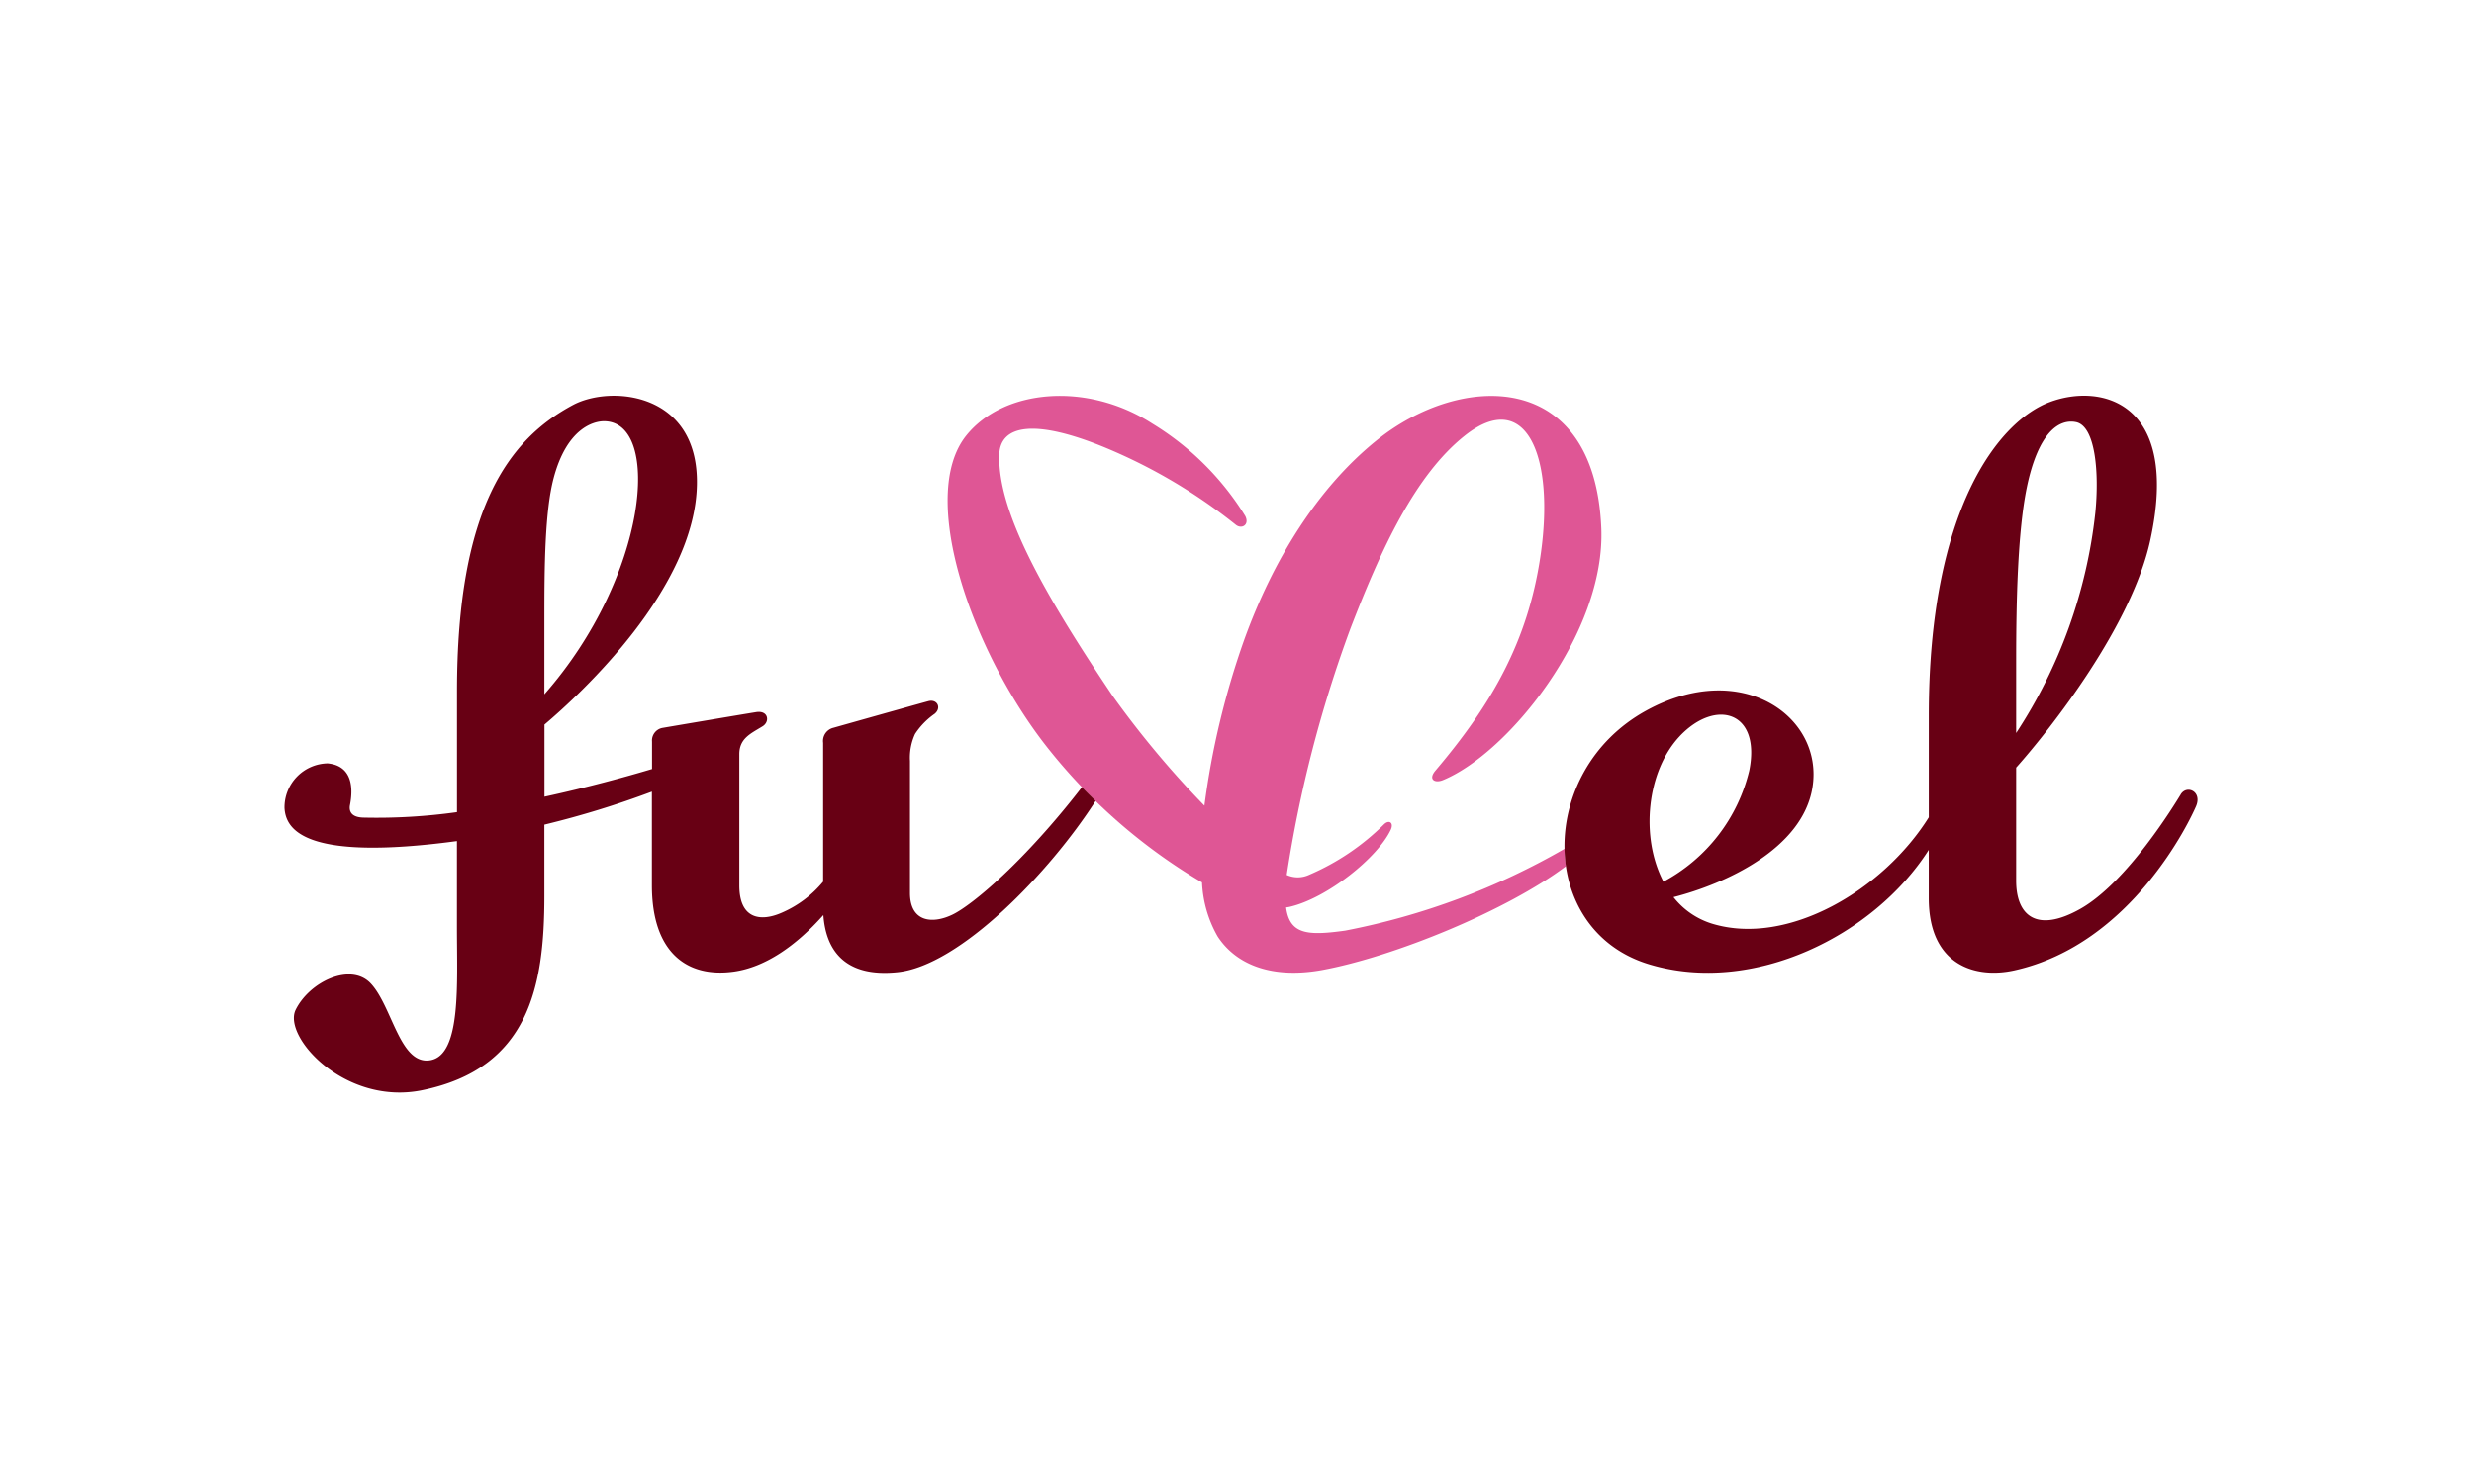 <svg id="logo" xmlns="http://www.w3.org/2000/svg" xmlns:xlink="http://www.w3.org/1999/xlink" width="200" height="120" viewBox="0 0 200 120">
  <defs>
    <clipPath id="clip-path">
      <path id="パス_150" data-name="パス 150" d="M0,0H154.654V56.344H0Z" fill="none"/>
    </clipPath>
  </defs>
  <path id="パス_149" data-name="パス 149" d="M0,0H200V120H0Z" fill="#fff"/>
  <g id="マスクグループ_28" data-name="マスクグループ 28" transform="translate(23 32)" clip-path="url(#clip-path)">
    <path id="パス_119" data-name="パス 119" d="M77.977,43.251c-3.064.429-4.475.295-4.763-1.875.094-.013.186-.027.276-.047,3.019-.689,7.125-3.972,8.183-6.23.27-.576-.133-.845-.548-.441a19.418,19.418,0,0,1-6.077,4.092,2.172,2.172,0,0,1-1.785,0,101.509,101.509,0,0,1,5.142-19.9c2.468-6.422,5.238-12.431,9.243-15.615,4.945-3.934,7.346,1.591,6.116,9.811-1.029,6.828-3.906,11.871-8.475,17.262-.618.725-.049,1.044.611.769,5.242-2.154,13.159-11.913,12.795-20.39-.547-12.83-11.288-12.6-18.137-7.1-4.831,3.885-8.425,9.747-10.734,16.16a65.285,65.285,0,0,0-3.213,13.4,76.952,76.952,0,0,1-7.4-8.849c-5.777-8.591-9.272-14.947-9.187-19.474.044-2.494,2.877-2.984,8.6-.618a43.783,43.783,0,0,1,10.536,6.238c.475.368,1.114-.008.753-.719a22.7,22.7,0,0,0-7.523-7.478C57.1-1.16,50.374-.541,47.36,3.215c-3.984,4.961.527,17.618,6.587,25.268a45.214,45.214,0,0,0,12.47,10.868,9.64,9.64,0,0,0,1.269,4.382c1.626,2.473,4.689,3.374,8.4,2.708,5.876-1.074,15.035-4.847,19.751-8.4a11.463,11.463,0,0,1-.11-1.408,57.082,57.082,0,0,1-17.746,6.618" transform="translate(7.755 0.002)" fill="#df5695"/>
    <path id="パス_120" data-name="パス 120" d="M64.469,31.647C59.8,37.683,55.594,41.19,54,41.957c-1.659.8-3.436.581-3.436-1.749V29.532a4.582,4.582,0,0,1,.413-2.187,6,6,0,0,1,1.574-1.618c.594-.482.215-1.218-.5-1.029-.571.151-5.655,1.583-7.681,2.154a1.1,1.1,0,0,0-.827,1.215V39.293a8.913,8.913,0,0,1-3.3,2.49c-1.731.779-3.475.562-3.475-2.189V28.987c0-1.294.949-1.677,1.88-2.256.613-.38.463-1.306-.521-1.146-1.534.248-7,1.176-7.6,1.28a1.039,1.039,0,0,0-.816,1.107v2.215c-2.151.642-5.245,1.492-8.695,2.239V26.592C24,24.071,33.2,15.542,33.342,7.178,33.474-.3,26.366-.879,23.324.746c-5.163,2.757-9.38,8.335-9.38,23.167v9.759a46.577,46.577,0,0,1-7.6.441c-.965-.035-1.142-.533-1.051-1.014.351-1.817-.077-3.21-1.814-3.371A3.561,3.561,0,0,0,0,33.34c.1,1.717,1.564,4.34,13.94,2.673v6.953c0,4.528.367,10.3-2.127,10.761S8.729,49.38,6.961,47.513c-1.619-1.7-4.944-.129-6.061,2.144-1.065,2.175,4.008,7.783,10.238,6.5,8.6-1.771,9.87-8.334,9.87-15.715V34.685A74.918,74.918,0,0,0,29.7,32.014v7.568c0,5.5,2.892,7.5,6.62,6.983,2.553-.355,5.049-2.1,7.242-4.571.189,2.695,1.6,5.073,6,4.617,5.024-.517,12.3-8.061,16.012-13.852-.374-.366-.748-.733-1.112-1.112M21.008,17.913c0-4.121.04-8.55.74-11.217,1.067-4.073,3.247-4.644,4.108-4.633,4.669.056,3.525,12.558-4.848,22.08Z" transform="translate(0 0)" fill="#680014"/>
    <path id="パス_121" data-name="パス 121" d="M138.324,32.241c-.49.8-4.318,7.111-8.128,9.257-3.465,1.951-5.178.6-5.178-2.282V30.072c2.825-3.177,9.331-11.463,10.841-18.374C138.31.462,131.867-1.038,127.737.511c-4.111,1.533-9.781,8.623-9.781,25.331v8.249c-3.661,5.863-11.387,10.454-17.5,8.606a6.336,6.336,0,0,1-3.138-2.151c4.139-1.059,10.433-3.885,11.236-8.875.917-5.689-5.69-10.457-13.433-6.214-8.885,4.872-8.836,17.779.221,20.516,8.388,2.542,18.173-2.294,22.612-9.248v3.9c0,5.5,3.844,6.53,6.926,5.839,9.506-2.116,14.21-12.168,14.678-13.254.525-1.208-.746-1.776-1.237-.967M97.83,27.519c2.905-3.064,6.579-2.005,5.612,2.8a13.862,13.862,0,0,1-6.936,8.975c-1.886-3.6-1.366-8.927,1.325-11.773M125.878,7.424c.931-4.506,2.628-5.572,3.99-5.287,1.579.343,1.868,4.156,1.55,7.337a40.439,40.439,0,0,1-6.4,17.8V21.431c0-4.547.106-10.356.86-14.007" transform="translate(14.969 0)" fill="#680014"/>
  </g>
</svg>
